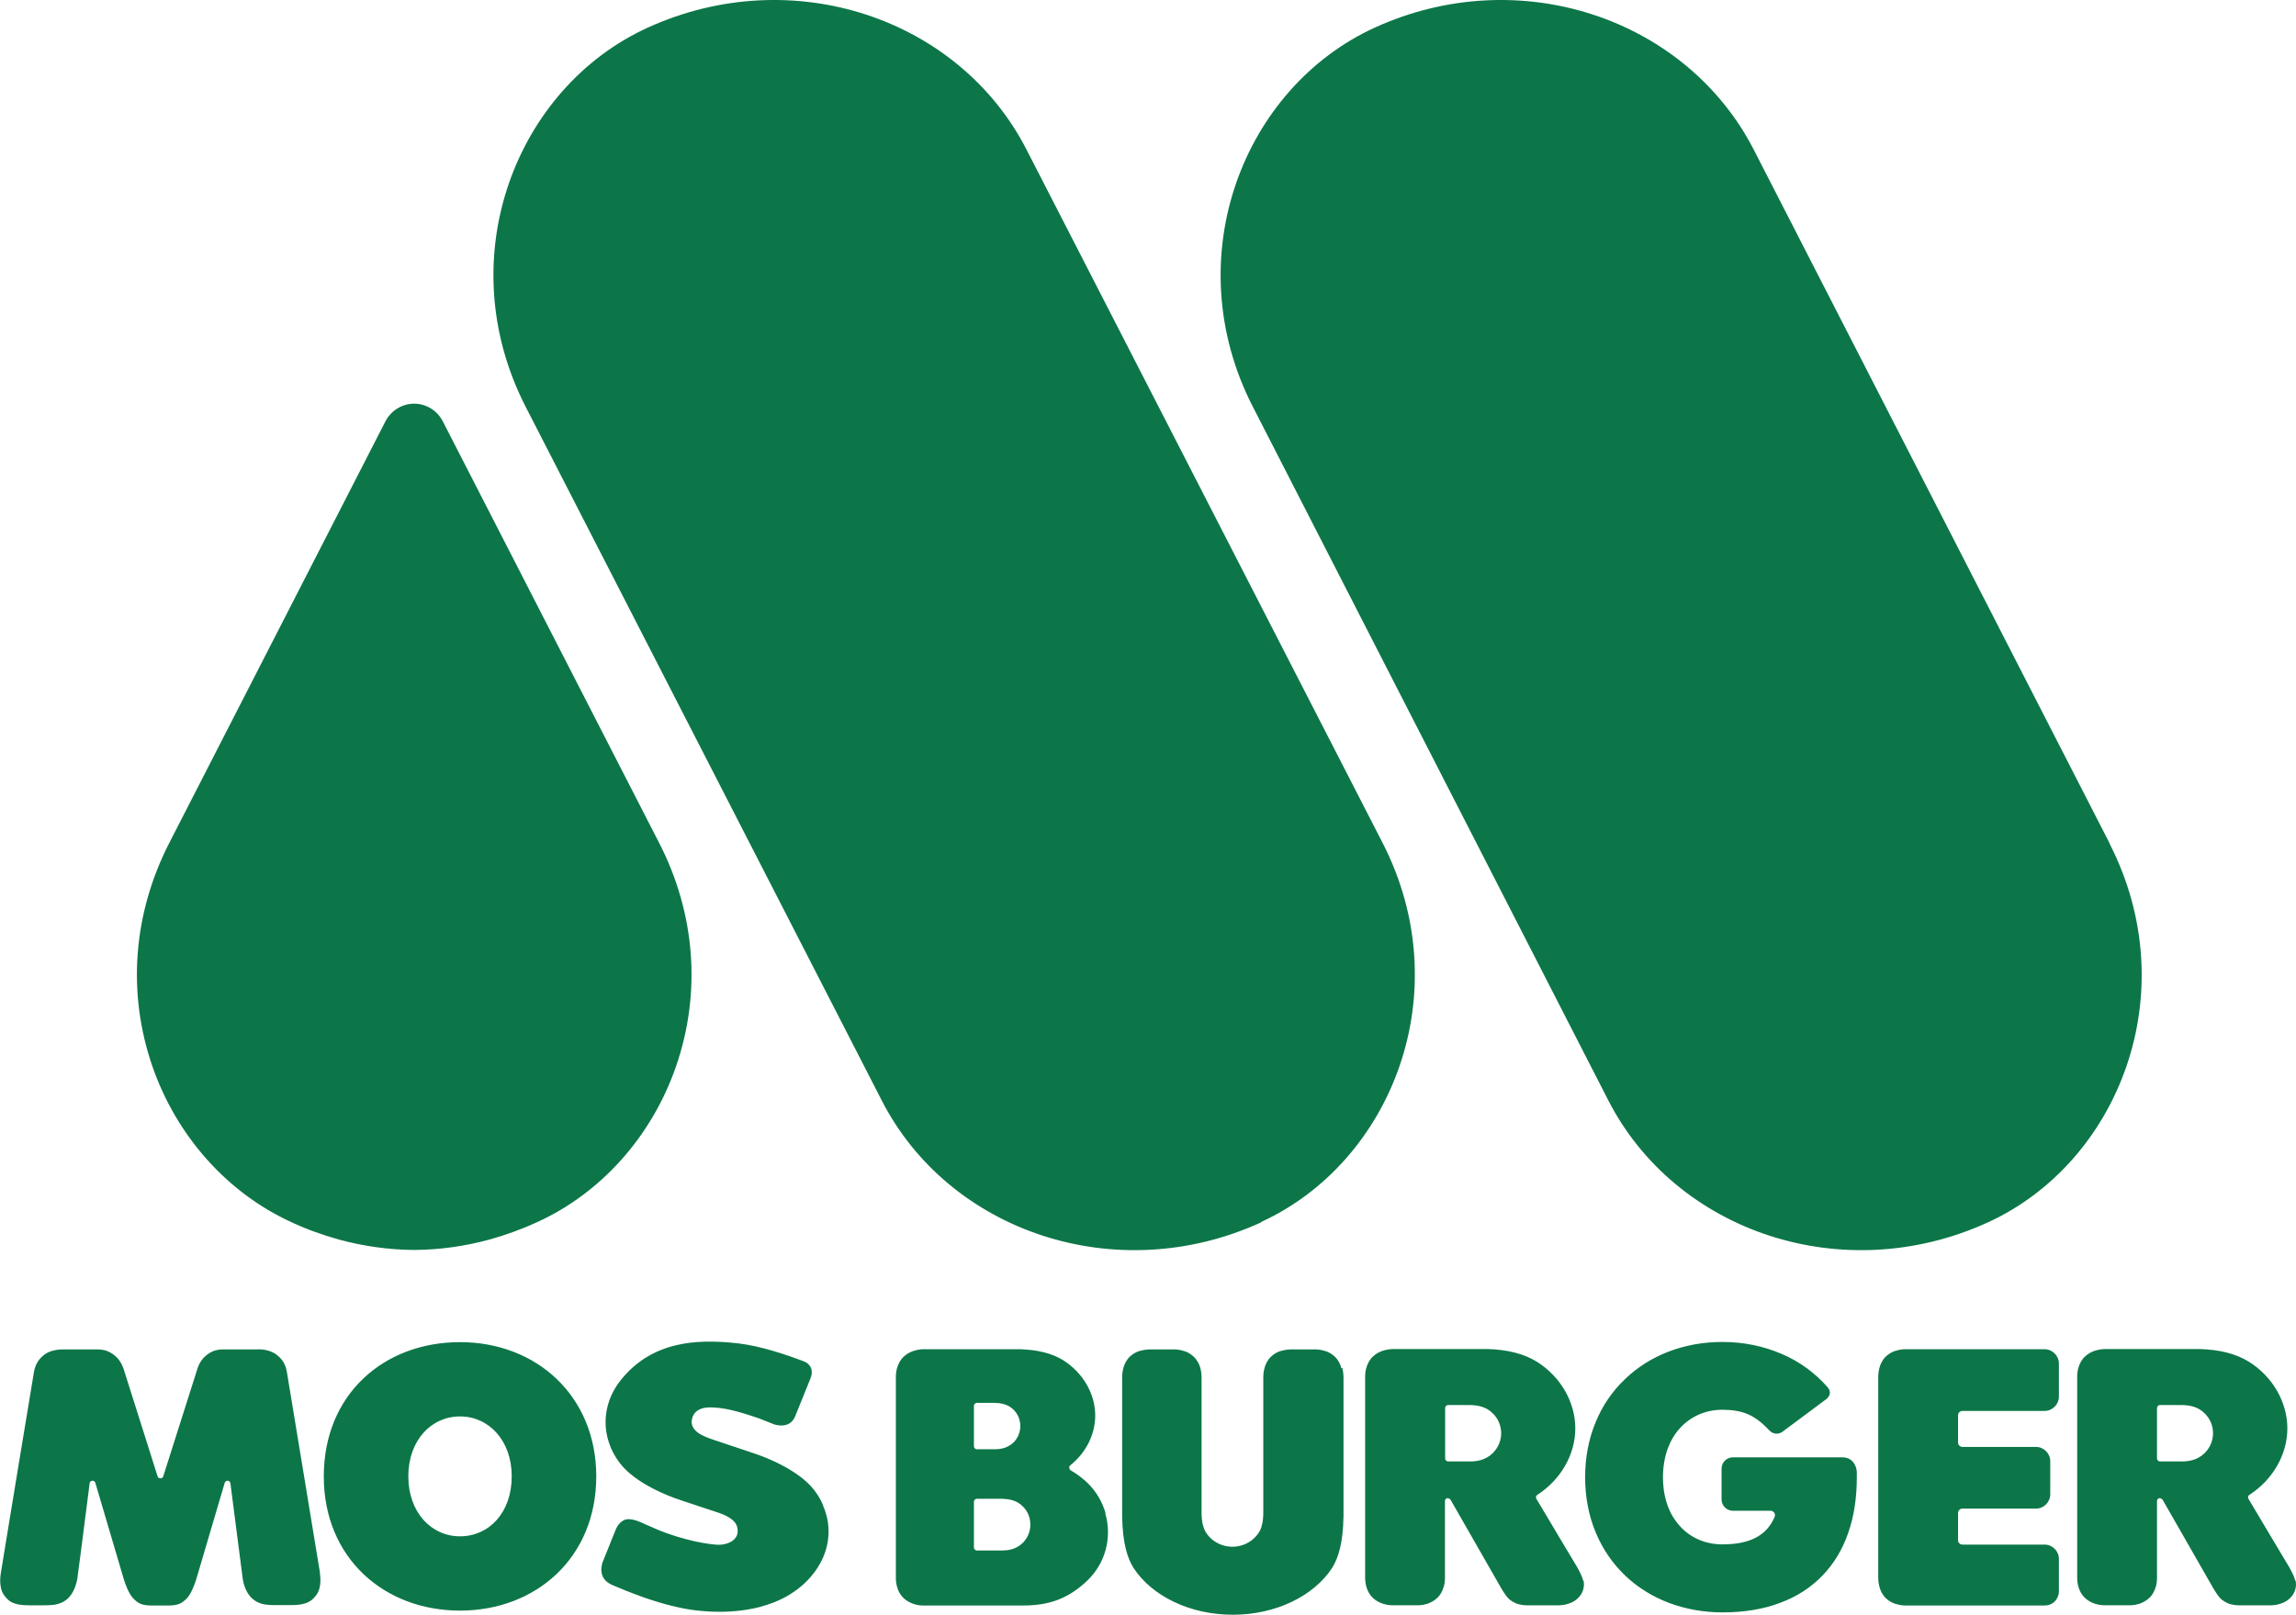 <?xml version="1.0" encoding="UTF-8"?>
<svg id="_レイヤー_1" data-name="レイヤー 1" xmlns="http://www.w3.org/2000/svg" viewBox="0 0 116.79 82.16">
  <defs>
    <style>
      .cls-1 {
        fill: none;
      }

      .cls-2 {
        fill: #0c7648;
      }
    </style>
  </defs>
  <path class="cls-2" d="M104.73,79.29v1.68c0,.19-.08.38-.21.51-.14.14-.32.21-.52.21h-7.07s-.23.01-.5-.08c0,0,0,0-.01,0-.16-.05-.33-.14-.48-.28-.19-.18-.29-.4-.34-.59,0,0,0,0,0,0-.06-.23-.06-.41-.06-.45v-10.24s0-.22.06-.45h0c.05-.2.15-.41.34-.59.15-.14.32-.23.48-.28,0,0,0,0,.01,0,.27-.09.5-.08.5-.08h7.07c.4,0,.73.33.73.73v1.68c0,.4-.33.73-.73.73h-4.18c-.12,0-.22.1-.22.22v1.39c0,.12.1.22.22.22h3.74c.4,0,.73.33.73.73v1.68c0,.4-.33.73-.73.73h-3.74c-.12,0-.22.1-.22.22v1.39c0,.12.1.22.22.22h4.18c.4,0,.73.33.73.73ZM30.33,75.12c0,4.15-3.08,6.83-6.93,6.83s-6.93-2.67-6.93-6.83,3.04-6.83,6.93-6.83,6.93,2.74,6.93,6.83ZM26.03,75.12c0-1.82-1.16-3.05-2.63-3.05s-2.63,1.22-2.63,3.05,1.17,3.05,2.63,3.05,2.63-1.19,2.63-3.05ZM16.28,80.05c-.02-.1-1.63-9.93-1.68-10.2-.05-.31-.15-.63-.53-.92-.39-.3-.95-.28-.95-.27h-1.75c-.37,0-.63.09-.91.33-.31.26-.42.65-.42.66l-1.74,5.48c-.04.12-.24.12-.28,0l-1.73-5.47s-.12-.41-.43-.67c-.28-.23-.54-.33-.91-.33h-1.73c-.11,0-.62,0-.97.27-.37.29-.48.61-.53.92-.05.27-1.61,9.77-1.68,10.2,0,.03-.13.67.15,1.09.09.13.19.24.31.33.27.18.65.21.98.21h.77c.3,0,.55-.02.7-.07.18-.05.33-.13.46-.24.36-.3.48-.82.52-1.02.02-.11.34-2.59.63-4.88,0-.07.07-.12.14-.13.07,0,.13.04.15.11l1.44,4.88c.07.24.26.76.48.99.25.26.44.37.94.37h.86c.5,0,.68-.11.94-.37.22-.23.41-.75.48-.99l1.44-4.88c.02-.06.08-.11.14-.11,0,0,0,0,.01,0,.07,0,.13.06.14.13.29,2.29.62,4.77.63,4.88.03.21.15.72.52,1.02.13.11.29.19.47.24.14.04.4.06.7.06h.77c.33,0,.71-.03.99-.22.11-.08.22-.19.31-.32.29-.43.16-1.07.16-1.08,0,0,0,0,0,0ZM64.14,62.18c6.66-3.05,10.08-11.7,6.19-19.29L52.22,7.62C48.79.92,40.3-1.95,32.94,1.41c-6.68,3.05-10.09,11.71-6.2,19.29l18.11,35.29c3.43,6.7,11.94,9.57,19.29,6.21ZM14.81,62.18c.79.37,1.6.66,2.43.89,1.25.34,2.53.52,3.83.53,1.3-.01,2.58-.19,3.83-.53.82-.23,1.63-.52,2.43-.89,3.25-1.48,5.82-4.36,7.05-7.9,1.3-3.74,1-7.79-.85-11.39l-11.01-21.46c-.28-.54-.84-.89-1.45-.89h0c-.61,0-1.17.34-1.46.89l-11,21.46c-1.85,3.61-2.15,7.65-.85,11.39,1.23,3.53,3.8,6.41,7.05,7.9ZM41.86,76.56c-.16-.35-.36-.67-.62-.95-.42-.45-1.04-.87-1.85-1.25-.58-.27-1.04-.41-1.09-.43,0,0,0,0,0,0l-2.03-.68s0,0,0,0c-.27-.09-.58-.21-.79-.37-.24-.19-.34-.41-.28-.68.07-.37.4-.59.9-.59.66,0,1.32.15,2.51.56,0,0,0,0,0,0l.76.3s.78.29,1.07-.39l.78-1.93c.27-.66-.3-.87-.3-.87-.91-.35-2.19-.78-3.31-.92-1.26-.15-2.3-.13-3.19.08-.52.12-1.01.31-1.44.56-.47.27-.9.63-1.27,1.06-.64.73-.95,1.59-.9,2.49.02.4.12.78.28,1.16.16.35.37.68.62.95.42.45,1.04.87,1.85,1.25.58.27,1.04.41,1.09.43,0,0,0,0,0,0l1.93.64s0,0,0,0c.31.11.51.22.66.34.17.14.27.31.28.52.02.18-.03.33-.15.46-.2.22-.56.3-.81.3-.2,0-.64-.05-1.24-.18-.47-.11-1.2-.3-1.99-.64,0,0,0,0,0,0-.15-.07-.31-.14-.46-.2-.1-.05-.24-.11-.36-.16-.22-.09-.5-.16-.7-.1-.18.06-.37.21-.5.53-.3.76-.65,1.62-.65,1.62,0,0-.35.83.49,1.18.52.22.84.35,1.06.43l.57.21c.98.34,1.84.55,2.55.64.43.05.85.08,1.27.08.71,0,1.38-.08,1.99-.23,1.11-.28,2-.8,2.65-1.55.64-.74.95-1.6.9-2.49-.02-.4-.12-.78-.28-1.15ZM80.55,80.42c.05.27,0,.5-.13.71h0c-.34.52-.98.55-1.14.55h-1.61c-.18,0-.35-.03-.51-.08-.1-.04-.2-.09-.3-.16-.2-.13-.36-.4-.51-.65l-2.57-4.49s-.08-.07-.13-.07c-.01,0-.03,0-.04,0-.07.02-.11.08-.11.14v3.91c0,.19-.03.35-.06.45-.07.24-.18.44-.35.59-.13.12-.3.22-.48.28-.28.09-.5.08-.52.08h-1.24s-.01,0-.02,0c-.02,0-.24,0-.49-.08-.2-.07-.36-.16-.5-.29-.16-.15-.28-.35-.34-.58-.04-.15-.06-.3-.06-.45v-10.23c0-.19.03-.35.06-.45.07-.24.18-.44.35-.59.13-.12.3-.22.48-.28.26-.09.48-.08.52-.09h4.8c1.04.03,1.87.24,2.53.65,1.21.76,1.95,2.06,1.95,3.39s-.74,2.61-1.93,3.38c-.07.04-.09.13-.05.2.8,1.34,1.89,3.18,2.07,3.47.11.2.25.45.31.69ZM76.36,72.93c0-.37-.14-.73-.41-1,0,0,0,0,0,0-.37-.38-.81-.43-1.18-.44h-1.11c-.08,0-.15.07-.15.15v2.57c0,.08.07.15.15.15h1.11c.35,0,.8-.06,1.18-.44.26-.27.41-.62.41-1ZM116.77,80.42c.05.27,0,.5-.13.71h0c-.34.52-.98.55-1.14.55h-1.61c-.18,0-.35-.03-.51-.08-.1-.04-.2-.09-.3-.16-.2-.13-.36-.4-.51-.65l-2.57-4.49s-.08-.07-.13-.07c-.01,0-.03,0-.04,0-.07.02-.11.08-.11.14v3.91c0,.19-.03.35-.06.45-.07.24-.18.44-.35.59-.13.12-.3.22-.48.28-.28.09-.5.08-.52.08h-1.24s-.01,0-.02,0c-.02,0-.24,0-.49-.08-.2-.07-.36-.16-.5-.29-.16-.15-.28-.35-.34-.58-.04-.15-.06-.3-.06-.45v-10.23c0-.19.03-.35.06-.45.07-.24.18-.44.35-.59.13-.12.3-.22.48-.28.26-.09.48-.08.52-.09h4.8c1.04.03,1.87.24,2.53.65,1.21.76,1.95,2.06,1.95,3.39s-.74,2.61-1.93,3.38c-.07.04-.09.13-.05.2.8,1.34,1.89,3.18,2.07,3.47.11.2.25.45.31.69ZM112.57,72.93c0-.37-.14-.73-.41-1,0,0,0,0,0,0-.37-.38-.81-.43-1.18-.44h-1.11c-.08,0-.15.07-.15.15v2.57c0,.08.07.15.15.15h1.11c.35,0,.8-.06,1.18-.44.26-.27.41-.62.41-1ZM94.45,74.91s0-.19-.1-.38c-.12-.25-.35-.38-.65-.38h-5.55c-.32,0-.58.26-.58.58v1.56c0,.32.26.58.58.58h1.92c.07,0,.14.04.18.1.04.06.05.14.02.21-.19.45-.48.78-.87,1.01-.45.26-1.03.39-1.79.39-.84,0-1.6-.32-2.14-.91-.58-.62-.88-1.49-.88-2.51,0-.51.08-.99.23-1.42.15-.41.36-.78.64-1.08.55-.6,1.31-.93,2.15-.93.52,0,.91.07,1.26.21.39.16.73.42,1.1.81h0c.32.35.65.13.67.12l2.27-1.69s.16-.13.17-.3c0-.1-.03-.2-.11-.29,0,0,0,0,0,0-.64-.73-1.42-1.31-2.34-1.7-.93-.4-1.94-.61-3.02-.61-1.93,0-3.69.67-4.96,1.9-.64.61-1.14,1.34-1.48,2.17-.36.86-.54,1.81-.54,2.81s.18,1.97.55,2.84c.35.83.85,1.56,1.49,2.17,1.27,1.21,3.03,1.87,4.95,1.87,1.09,0,2.08-.16,2.94-.49.84-.31,1.56-.78,2.14-1.38.57-.59,1.02-1.32,1.31-2.17.3-.84.44-1.8.44-2.84,0-.08,0-.17,0-.25h0ZM107.3,42.89L89.21,7.62c-3.44-6.7-11.95-9.57-19.29-6.21-6.67,3.05-10.08,11.71-6.19,19.29l18.08,35.29c3.44,6.7,11.94,9.57,19.3,6.21,6.67-3.05,10.08-11.7,6.19-19.29ZM68.23,69.61s0,0,0,0c-.05-.19-.15-.41-.34-.59-.15-.14-.32-.23-.48-.28,0,0,0,0-.01,0-.27-.09-.5-.08-.5-.08h-1.25s-.23,0-.5.08c0,0,0,0-.01,0-.16.05-.33.14-.48.28-.19.18-.29.4-.34.59,0,0,0,0,0,0-.06.23-.06.41-.06.45v6.86c0,.5-.08.77-.16.94-.26.5-.8.84-1.41.84s-1.16-.34-1.41-.84c-.08-.17-.16-.43-.16-.94v-6.86s0-.22-.06-.45c0,0,0,0,0,0-.05-.19-.16-.41-.35-.59-.15-.14-.32-.23-.48-.28,0,0,0,0-.01,0-.27-.09-.5-.08-.5-.08h-1.25s-.23,0-.5.08c0,0,0,0-.01,0-.16.05-.33.14-.48.28-.19.18-.29.4-.34.59,0,0,0,0,0,0-.06.23-.06.41-.06.45v7.07c.02,1.42.28,2.17.58,2.65.92,1.41,2.84,2.38,5.05,2.38h0c2.21,0,4.13-.97,5.05-2.38.3-.48.56-1.23.58-2.65v-7.07s0-.22-.06-.45ZM56.22,76.99c.36,1.24.01,2.55-.91,3.43-.93.89-1.9,1.27-3.25,1.27h-5.11s0,0,0,0c-.06,0-.25,0-.48-.08-.2-.07-.36-.16-.5-.29-.16-.15-.28-.35-.34-.58-.04-.15-.06-.3-.06-.45v-10.23c0-.19.03-.35.06-.45.07-.24.18-.44.35-.59.13-.12.29-.22.48-.28.24-.08.44-.09.51-.09h4.92c.88.03,1.59.2,2.16.54,1.03.64,1.66,1.72,1.66,2.83,0,.96-.46,1.89-1.27,2.54-.04.03-.06.08-.05.13s.03.09.07.12c.59.35,1.42.96,1.78,2.19ZM49.54,73.59c0,.08.07.15.15.15h.91c.29,0,.65-.05.97-.36.21-.22.33-.51.33-.82s-.12-.6-.33-.82c-.31-.31-.68-.35-.97-.36h-.91c-.08,0-.15.07-.15.15v2.05ZM52.41,77.57c0-.34-.13-.67-.37-.91,0,0,0,0,0,0-.34-.35-.76-.39-1.08-.4h-1.27c-.08,0-.15.07-.15.15v2.33c0,.08.07.15.15.15h1.27c.32,0,.73-.05,1.08-.4.24-.25.37-.57.37-.91Z"/>
  <rect class="cls-1" width="116.79" height="82.16"/>
</svg>